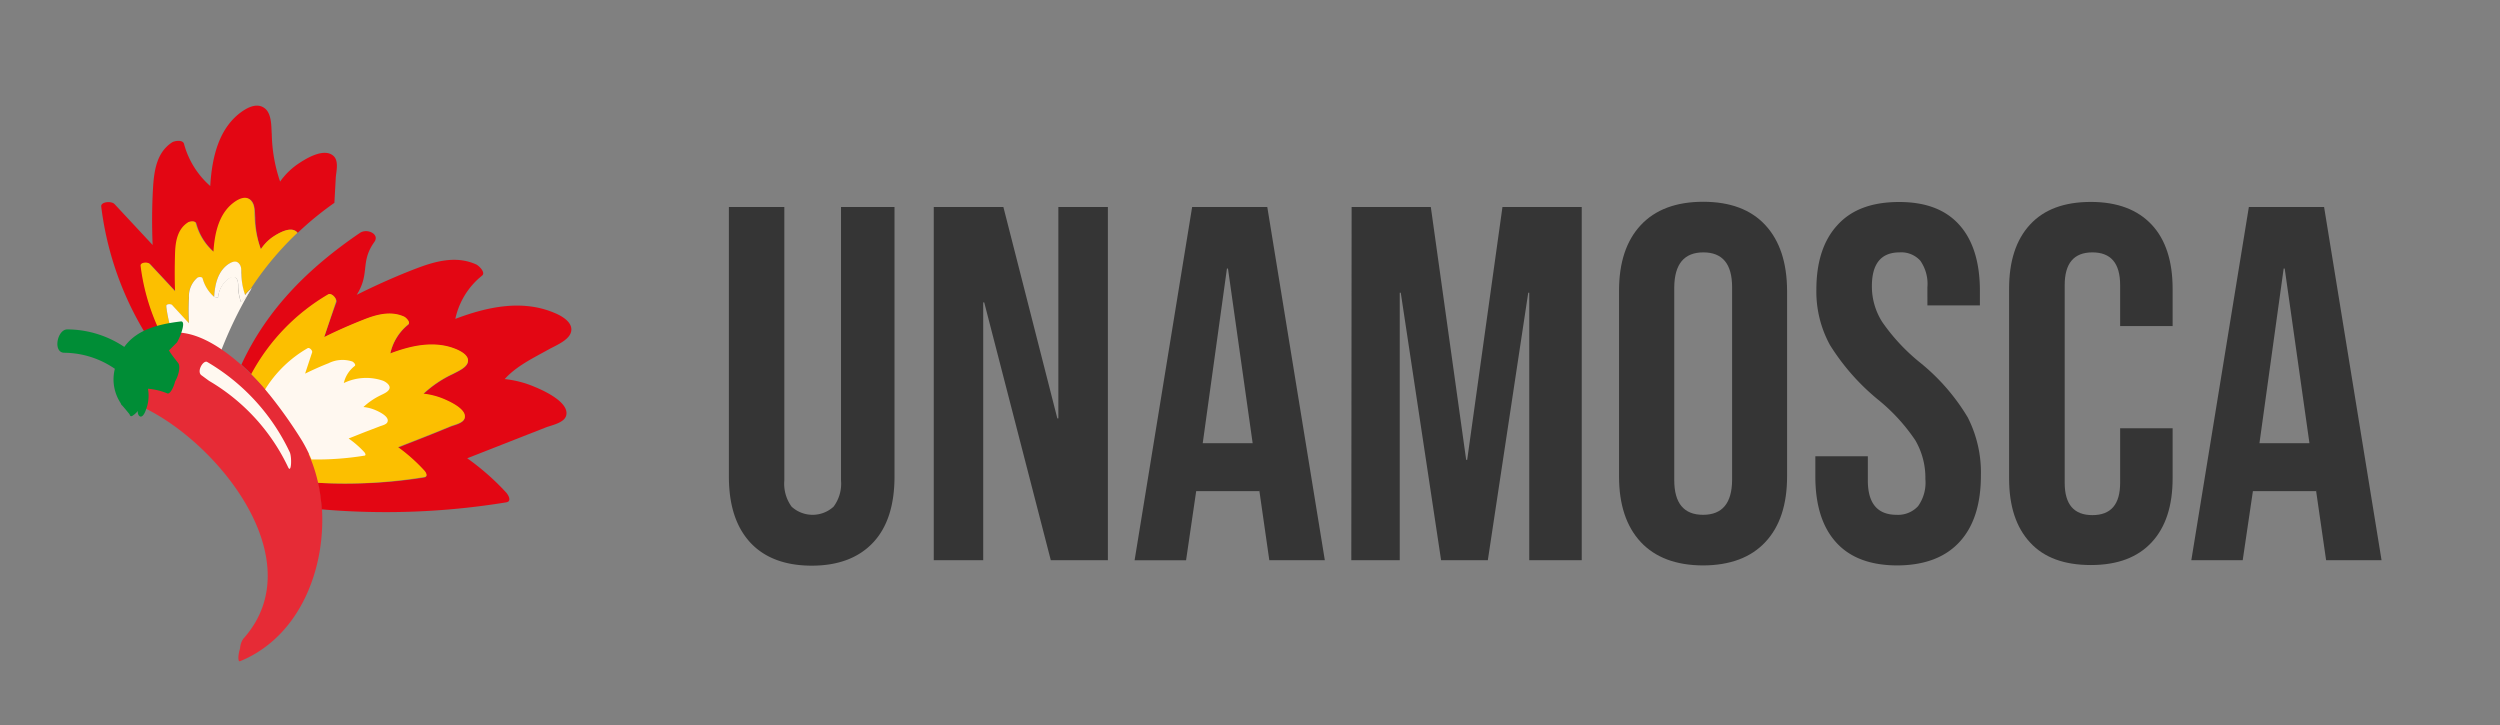 <?xml version="1.0" encoding="UTF-8"?> <svg xmlns="http://www.w3.org/2000/svg" id="Capa_1" data-name="Capa 1" viewBox="0 0 321.04 93.13"><rect x="0" y="0" width="321.04" height="93.13" fill="#808080" stroke="none"/><defs><style>.cls-1{fill:#353535;}.cls-2{fill:#e30613;}.cls-3{fill:#fcbf00;}.cls-4{fill:#fff8f0;}.cls-5{fill:#e62b36;}.cls-6{fill:#008d36;}</style></defs><title>logo_unamosca</title><path class="cls-1" d="M96.32,69.64c-1.82-2-2.72-4.78-2.72-8.46V26.58h7.12V61.7a5,5,0,0,0,.94,3.37,4,4,0,0,0,5.38,0A4.92,4.92,0,0,0,108,61.7V26.58h6.87v34.6c0,3.68-.9,6.5-2.72,8.46s-4.45,3-7.91,3S98.13,71.61,96.32,69.64Z"></path><path class="cls-1" d="M119.91,26.58h8.94l6.93,27.15h.13V26.58h6.36V71.94h-7.33l-8.55-33.11h-.13V71.94h-6.35Z"></path><path class="cls-1" d="M153.09,26.58h9.65l7.39,45.36H163l-1.29-9v.13h-8.1l-1.3,8.88H145.7Zm7.77,30.33-3.17-22.43h-.13l-3.11,22.43Z"></path><path class="cls-1" d="M173.57,26.58h10.17l4.54,32.47h.13l4.53-32.47h10.18V71.94h-6.74V37.59h-.13l-5.19,34.35h-6l-5.18-34.35h-.13V71.94h-6.22Z"></path><path class="cls-1" d="M210.7,69.61q-2.79-3-2.79-8.43V37.33q0-5.43,2.79-8.42t8-3q5.23,0,8,3t2.79,8.42V61.18q0,5.45-2.79,8.43t-8,3Q213.49,72.59,210.7,69.61Zm11.73-8V36.88q0-4.47-3.69-4.47T215,36.88V61.64q0,4.47,3.7,4.47T222.43,61.64Z"></path><path class="cls-1" d="M235.78,69.64q-2.66-2.94-2.66-8.46V58.59h6.74V61.7q0,4.41,3.7,4.41A3.49,3.49,0,0,0,246.31,65a5.18,5.18,0,0,0,.94-3.47,9.56,9.56,0,0,0-1.3-5,23.8,23.8,0,0,0-4.79-5.22,28.64,28.64,0,0,1-6.16-7,14.28,14.28,0,0,1-1.75-7.09q0-5.39,2.72-8.33c1.82-2,4.45-2.95,7.91-2.95s6,1,7.74,2.95,2.63,4.78,2.63,8.45v1.88h-6.74V36.88a5.18,5.18,0,0,0-.91-3.4,3.29,3.29,0,0,0-2.66-1.07q-3.56,0-3.56,4.34a8.51,8.51,0,0,0,1.33,4.6,24.93,24.93,0,0,0,4.83,5.19,26.5,26.5,0,0,1,6.15,7.06,15.6,15.6,0,0,1,1.69,7.45q0,5.58-2.76,8.56t-8,3Q238.43,72.59,235.78,69.64Z"></path><path class="cls-1" d="M260.7,69.67C258.9,67.73,258,65,258,61.44V37.08c0-3.55.89-6.29,2.69-8.24s4.39-2.91,7.81-2.91,6,1,7.8,2.91S279,33.53,279,37.08v4.79h-6.74V36.62c0-2.81-1.18-4.21-3.56-4.21s-3.56,1.4-3.56,4.21V62c0,2.77,1.18,4.15,3.56,4.15s3.56-1.38,3.56-4.15V55H279v6.41c0,3.55-.89,6.29-2.69,8.23s-4.39,2.92-7.8,2.92S262.49,71.62,260.7,69.67Z"></path><path class="cls-1" d="M288.79,26.58h9.66l7.38,45.36h-7.12l-1.3-9v.13h-8.1L288,71.94H281.4Zm7.78,30.33-3.18-22.43h-.13l-3.11,22.43Z"></path><path class="cls-2" d="M43.12,22.79l-.18,3.26a40.74,40.74,0,0,0-4.71,3.85l-.06-.08c-.82-.88-2.56.24-3.13.62A5.75,5.75,0,0,0,33.5,32a12.82,12.82,0,0,1-.71-4.1c-.06-.6,0-1.61-.51-2.14s-1.54-.16-2,.16c-2,1.39-2.62,3.92-2.78,6.45a7.39,7.39,0,0,1-2.26-3.64c-.09-.4-.85-.26-1-.14-1.31.83-1.58,2.4-1.67,3.95s-.1,3.25,0,4.9q-1.62-1.75-3.27-3.51c-.27-.28-1.19-.21-1.16.21a27.29,27.29,0,0,0,5,12.71c-.29.38-1.29.52-1.6.09A40.86,40.86,0,0,1,13,26.52c-.07-.62,1.3-.74,1.71-.31l4.89,5.25c-.1-2.45-.09-4.89.05-7.3s.53-4.64,2.47-5.89c.26-.17,1.36-.38,1.51.21A11,11,0,0,0,27,23.89c.22-3.75,1.12-7.54,4.15-9.62.7-.47,2-1.19,3-.23.76.78.68,2.3.75,3.19a20,20,0,0,0,1.07,6.09,9,9,0,0,1,2.29-2.26c.85-.58,3.44-2.26,4.66-.94C43.51,20.81,43.17,22.08,43.12,22.79Z"></path><path class="cls-3" d="M21.36,39.42h0a18,18,0,0,0,3.35,8.39.92.92,0,0,1-.95,0c-.25-.32-.48-.64-.71-1a27.29,27.29,0,0,1-5-12.71c0-.42.89-.49,1.16-.21q1.65,1.76,3.27,3.51c-.06-1.65-.05-3.29,0-4.9s.36-3.12,1.67-3.95c.17-.12.93-.26,1,.14a7.39,7.39,0,0,0,2.26,3.64c.16-2.53.75-5.06,2.78-6.45.47-.32,1.39-.81,2-.16s.45,1.54.51,2.14A12.82,12.82,0,0,0,33.5,32,5.75,5.75,0,0,1,35,30.44c.57-.38,2.31-1.5,3.13-.62l.06.08a39.89,39.89,0,0,0-6,7.19,4.1,4.1,0,0,0-.76.8A8.65,8.65,0,0,1,31,35.22c0-.39,0-1.08-.34-1.42s-1-.09-1.32.11c-1.35.91-1.75,2.59-1.84,4.24A4.8,4.8,0,0,1,26,35.77c-.08-.26-.56-.17-.66-.1a3.13,3.13,0,0,0-1.09,2.6,29.51,29.51,0,0,0,0,3.26c-.72-.78-1.45-1.56-2.16-2.34-.18-.19-.8-.14-.75.13C21.35,39.35,21.36,39.39,21.36,39.42Z"></path><path class="cls-4" d="M28,38.23a3.39,3.39,0,0,1,1.32-2.44c.24-.16.68-.42,1-.08s.22.77.25,1.07a6.65,6.65,0,0,0,.37,2,2.86,2.86,0,0,1,.64-.66c.21-.36.43-.71.66-1.06l.09-.07A52.63,52.63,0,0,0,28,46.09a3.28,3.28,0,0,0-.18.61,4.57,4.57,0,0,0-.07,1l-2.89-.39,0,0c.16.2.05.37-.15.48a18,18,0,0,1-3.35-8.39h0s0-.07,0-.1c-.05-.27.57-.32.75-.13.71.78,1.44,1.56,2.16,2.34a29.51,29.51,0,0,1,0-3.26,3.13,3.13,0,0,1,1.09-2.6c.1-.07.58-.16.66.1a4.8,4.8,0,0,0,1.49,2.38ZM30,35.88s-.05,0-.09,0h0A.25.25,0,0,0,30,35.88Z"></path><path class="cls-4" d="M32.26,37.09c-.23.35-.45.7-.66,1.06a2.86,2.86,0,0,0-.64.66,6.65,6.65,0,0,1-.37-2c0-.3,0-.82-.25-1.07s-.76-.08-1,.08A3.39,3.39,0,0,0,28,38.23l-.5-.08c.09-1.65.49-3.33,1.84-4.24.32-.2.9-.54,1.32-.11s.3,1,.34,1.42a8.65,8.65,0,0,0,.48,2.67A4.1,4.1,0,0,1,32.26,37.09Z"></path><path class="cls-3" d="M28.58,47.79l-.85-.11a4.57,4.57,0,0,1,.07-1l.37,0A3.42,3.42,0,0,0,28.58,47.79Z"></path><path class="cls-4" d="M29.87,35.92s.08-.05.09,0a.25.25,0,0,1-.09,0Z"></path><path class="cls-4" d="M27.82,48.37l-2.05-.27c.19.31-.52.5-.66.25l-.4-.54c.2-.11.31-.28.15-.48l0,0,2.89.39A4.08,4.08,0,0,0,27.82,48.37Z"></path><path class="cls-5" d="M38.06,55c-2.92-4.28-10.45-13.36-16.49-12.2-3.9.74-5.46,5.08-5.22,8.58,0,.43.18.43.35.25,0,0,0,0,.06,0,10,3.62,23.92,19.89,14.48,30.4a2.46,2.46,0,0,0-.41,1.23c-.26.8-.32,1.77,0,1.65C41.91,80.38,44.18,64,38.06,55Z"></path><path class="cls-4" d="M26.85,48.91A25.52,25.52,0,0,1,37,60c.42.88.5-1.3.21-1.93A26.55,26.55,0,0,0,26.62,46.49c-.51-.32-1.45,1.27-.71,1.73Z"></path><path class="cls-6" d="M23.2,41.28c-2.77.34-5.61,1-7.24,3.27A13.23,13.23,0,0,0,8.64,42.3c-1.3,0-1.89,3-.37,3a11.6,11.6,0,0,1,6.48,2.06,5.52,5.52,0,0,0,.76,4.43.44.44,0,0,0,.17.27c.33.37.65.76.95,1.13.1.3.22.32.46.15a2.58,2.58,0,0,0,.62-.58c-.13.52.49,1.46,1.06-.21A5,5,0,0,0,19,49.92a8.33,8.33,0,0,1,2.49.6c.34.13.8-.73,1-1.55.43-.7.71-1.91.41-2.32s-.86-1.06-1.2-1.65l1-1C22.93,43.75,24.06,41.15,23.2,41.28Z"></path><path class="cls-2" d="M68.66,49.68a13.14,13.14,0,0,0-3.85-1c1.52-1.69,3.7-2.72,5.67-3.82.86-.48,2.51-1.13,2.83-2.16.4-1.29-1.23-2.17-2.16-2.54-4.12-1.73-8.62-.75-12.68.79a9.72,9.72,0,0,1,3.43-5.55c.52-.4-.43-1.31-.77-1.45-2.56-1.15-5.22-.41-7.71.54s-5.13,2.13-7.61,3.37c1.75-2.79.4-4.18,2.27-6.8.71-1-.94-1.78-1.86-1.15C39.66,34.38,34.31,39.65,31,46.82c.45.41.9.83,1.33,1.27a26.26,26.26,0,0,1,9.89-10.25c.41-.22,1.09.55,1,.94Q42.4,41,41.63,43.33q2.5-1.24,5.11-2.26c1.65-.65,3.46-1.14,5.17-.36.23.1.86.7.51,1a6.57,6.57,0,0,0-2.3,3.72c2.72-1,5.74-1.7,8.5-.53.62.27,1.71.84,1.44,1.7-.22.69-1.3,1.13-1.89,1.45a14.43,14.43,0,0,0-3.81,2.57,9.4,9.4,0,0,1,2.6.67c.77.33,3.06,1.35,2.68,2.5-.22.6-1.24.8-1.76,1l-2.46,1c-1.44.58-2.88,1.13-4.32,1.7a22,22,0,0,1,3.37,3c.23.22.53.76,0,.84A63.54,63.54,0,0,1,40.85,62a22.57,22.57,0,0,1,.47,3.41h0A95.67,95.67,0,0,0,65,64.51c.75-.11.3-.92,0-1.26a31.79,31.79,0,0,0-5-4.4l6.42-2.52,3.67-1.44c.75-.29,2.3-.57,2.6-1.47C73.23,51.71,69.84,50.16,68.66,49.68Z"></path><path class="cls-3" d="M38.91,48.91c.83-.41,1.69-.8,2.55-1.13a3.35,3.35,0,0,1,2.59-.18c.11,0,.43.34.25.48a3.2,3.2,0,0,0-1.15,1.85,5.61,5.61,0,0,1,4.23-.26c.32.12.87.42.73.85s-.65.58-1,.74a7.53,7.53,0,0,0-1.88,1.28,4.16,4.16,0,0,1,1.29.33c.38.16,1.52.68,1.33,1.26-.1.3-.61.4-.87.5l-1.23.47L43.65,56a9.79,9.79,0,0,1,1.68,1.47c.11.12.25.39,0,.42a32,32,0,0,1-5.7.4A20.08,20.08,0,0,1,40.85,62a63.54,63.54,0,0,0,13.64-.74c.51-.08.21-.62,0-.84a22,22,0,0,0-3.37-3c1.44-.57,2.88-1.12,4.32-1.7l2.46-1c.52-.2,1.54-.4,1.76-1,.38-1.15-1.91-2.17-2.68-2.5a9.4,9.4,0,0,0-2.6-.67A14.43,14.43,0,0,1,58.17,48c.59-.32,1.67-.76,1.89-1.45.27-.86-.82-1.43-1.44-1.7-2.76-1.17-5.78-.5-8.5.53a6.57,6.57,0,0,1,2.3-3.72c.35-.28-.28-.88-.51-1-1.71-.78-3.52-.29-5.17.36s-3.44,1.43-5.11,2.26q.76-2.28,1.52-4.55c.12-.39-.56-1.16-1-.94a26.26,26.26,0,0,0-9.89,10.25c.81.82,1.58,1.68,2.3,2.55"></path><path class="cls-4" d="M46.77,58.05a12.23,12.23,0,0,0-2-1.74c.85-.33,1.69-.68,2.54-1l1.46-.56c.31-.12.91-.24,1-.6.23-.68-1.13-1.3-1.57-1.49a5.15,5.15,0,0,0-1.53-.39,8.8,8.8,0,0,1,2.23-1.52c.35-.18,1-.43,1.12-.87s-.49-.86-.87-1a6.62,6.62,0,0,0-5,.31A3.85,3.85,0,0,1,45.55,47c.21-.17-.17-.51-.29-.57a4,4,0,0,0-3.08.22c-1,.39-2,.84-3,1.33.3-.9.59-1.8.9-2.72.09-.22-.32-.68-.57-.55A15.49,15.49,0,0,0,34.05,50a59.15,59.15,0,0,1,4.75,6.62A19.93,19.93,0,0,1,40,59a38.13,38.13,0,0,0,6.75-.48C47.07,58.51,46.9,58.19,46.77,58.05Z"></path></svg> 
